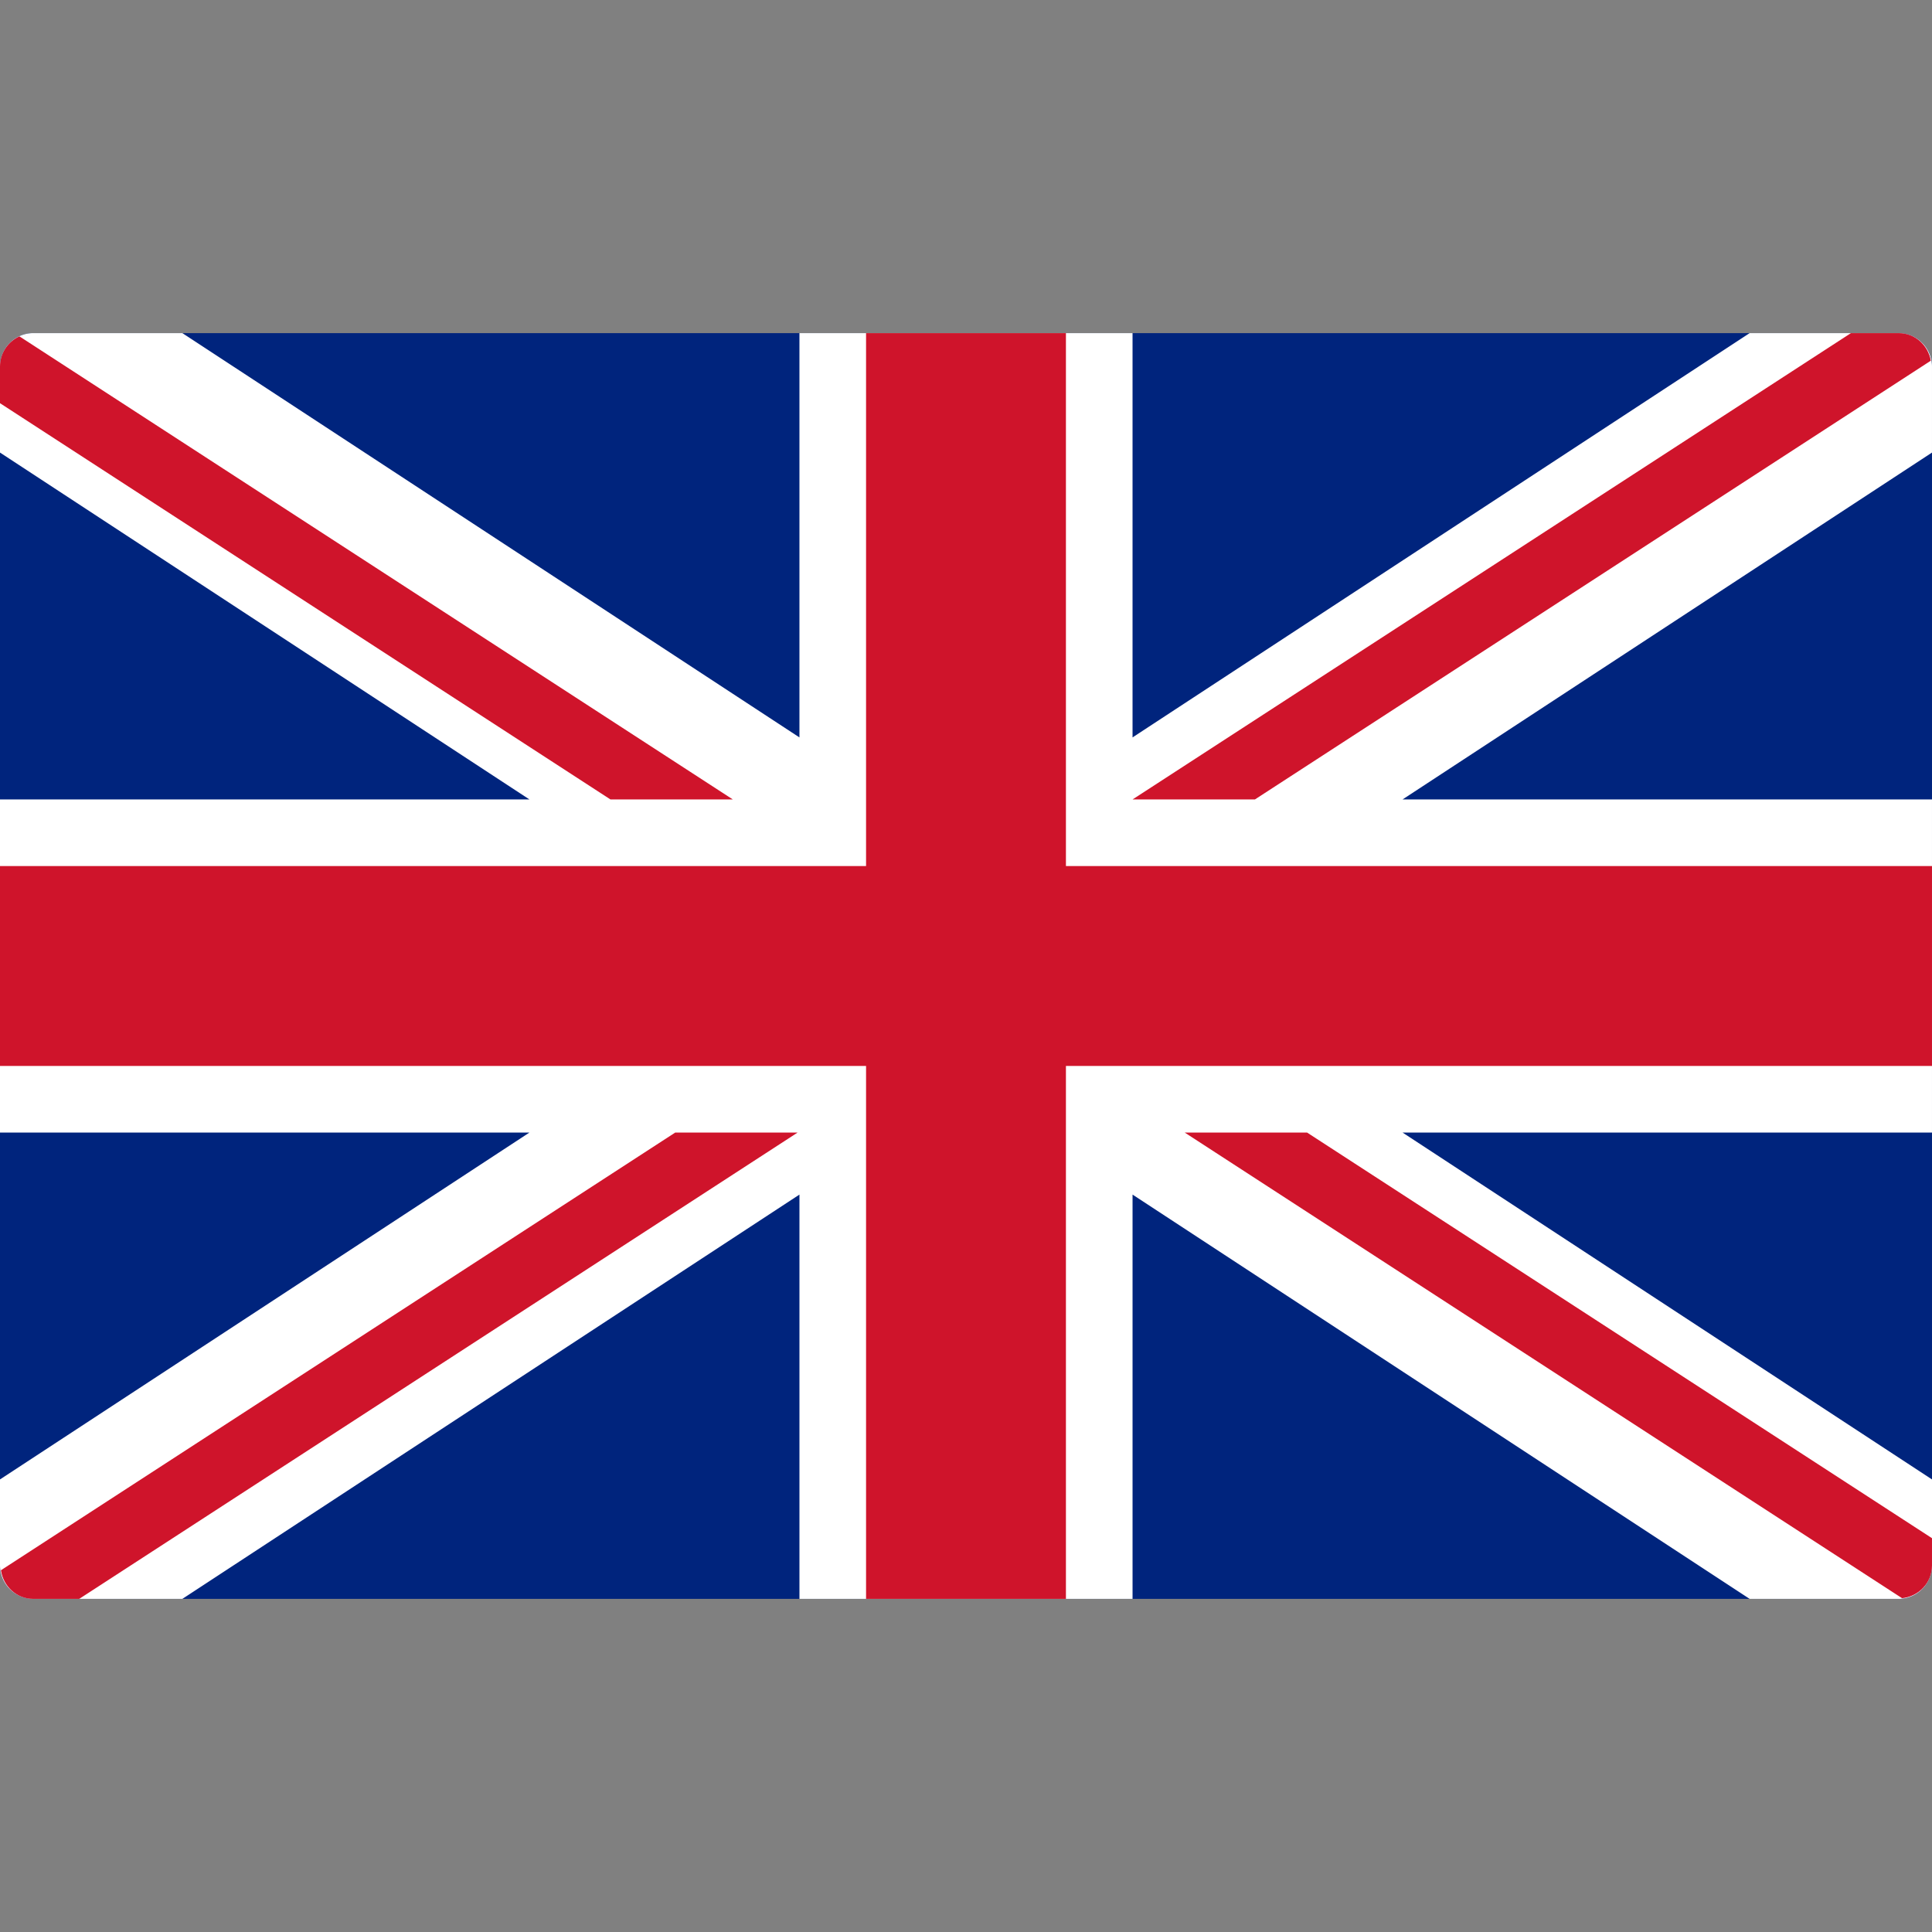 <svg xmlns="http://www.w3.org/2000/svg" width="24" height="24" viewBox="0 0 512.002 512.002">
	<rect x="0" y="0" width="512.002" height="512.002" fill="#808080" stroke="none"/>
	<path fill="#00247D"
		  d="M503.172 423.725H8.828A8.829 8.829 0 0 1 0 414.897V97.104a8.829 8.829 0 0 1 8.828-8.828h494.345a8.829 8.829 0 0 1 8.828 8.828v317.793a8.83 8.83 0 0 1-8.829 8.828z"/>
	<path fill="#fff"
		  d="M512 97.104a8.829 8.829 0 0 0-8.828-8.828h-39.495l-163.54 107.147V88.276h-88.276v107.147L48.322 88.276H8.828A8.829 8.829 0 0 0 0 97.104v22.831l140.309 91.927H0v88.276h140.309L0 392.066v22.831a8.829 8.829 0 0 0 8.828 8.828h39.495l163.54-107.147v107.147h88.276V316.578l163.54 107.147h39.495a8.829 8.829 0 0 0 8.828-8.828v-22.831l-140.309-91.927H512v-88.276H371.691L512 119.935V97.104z"/>
	<g fill="#CF142B">
		<path d="M512 229.518H282.483V88.276h-52.966v141.242H0v52.965h229.517v141.242h52.966V282.483H512z"/>
		<path
			d="M178.948 300.138.25 416.135c.625 4.263 4.14 7.59 8.577 7.59h12.159l190.39-123.586h-32.428v-.001zm167.44 0H313.96l190.113 123.404c4.431-.472 7.928-4.09 7.928-8.646v-7.258l-165.613-107.5zM0 106.849l161.779 105.014h32.428L5.143 89.137C2.123 90.54 0 93.555 0 97.104v9.745zm332.566 105.014L511.693 95.586c-.744-4.122-4.184-7.309-8.521-7.309h-12.647L300.138 211.863h32.428z"/>
	</g>
</svg>

